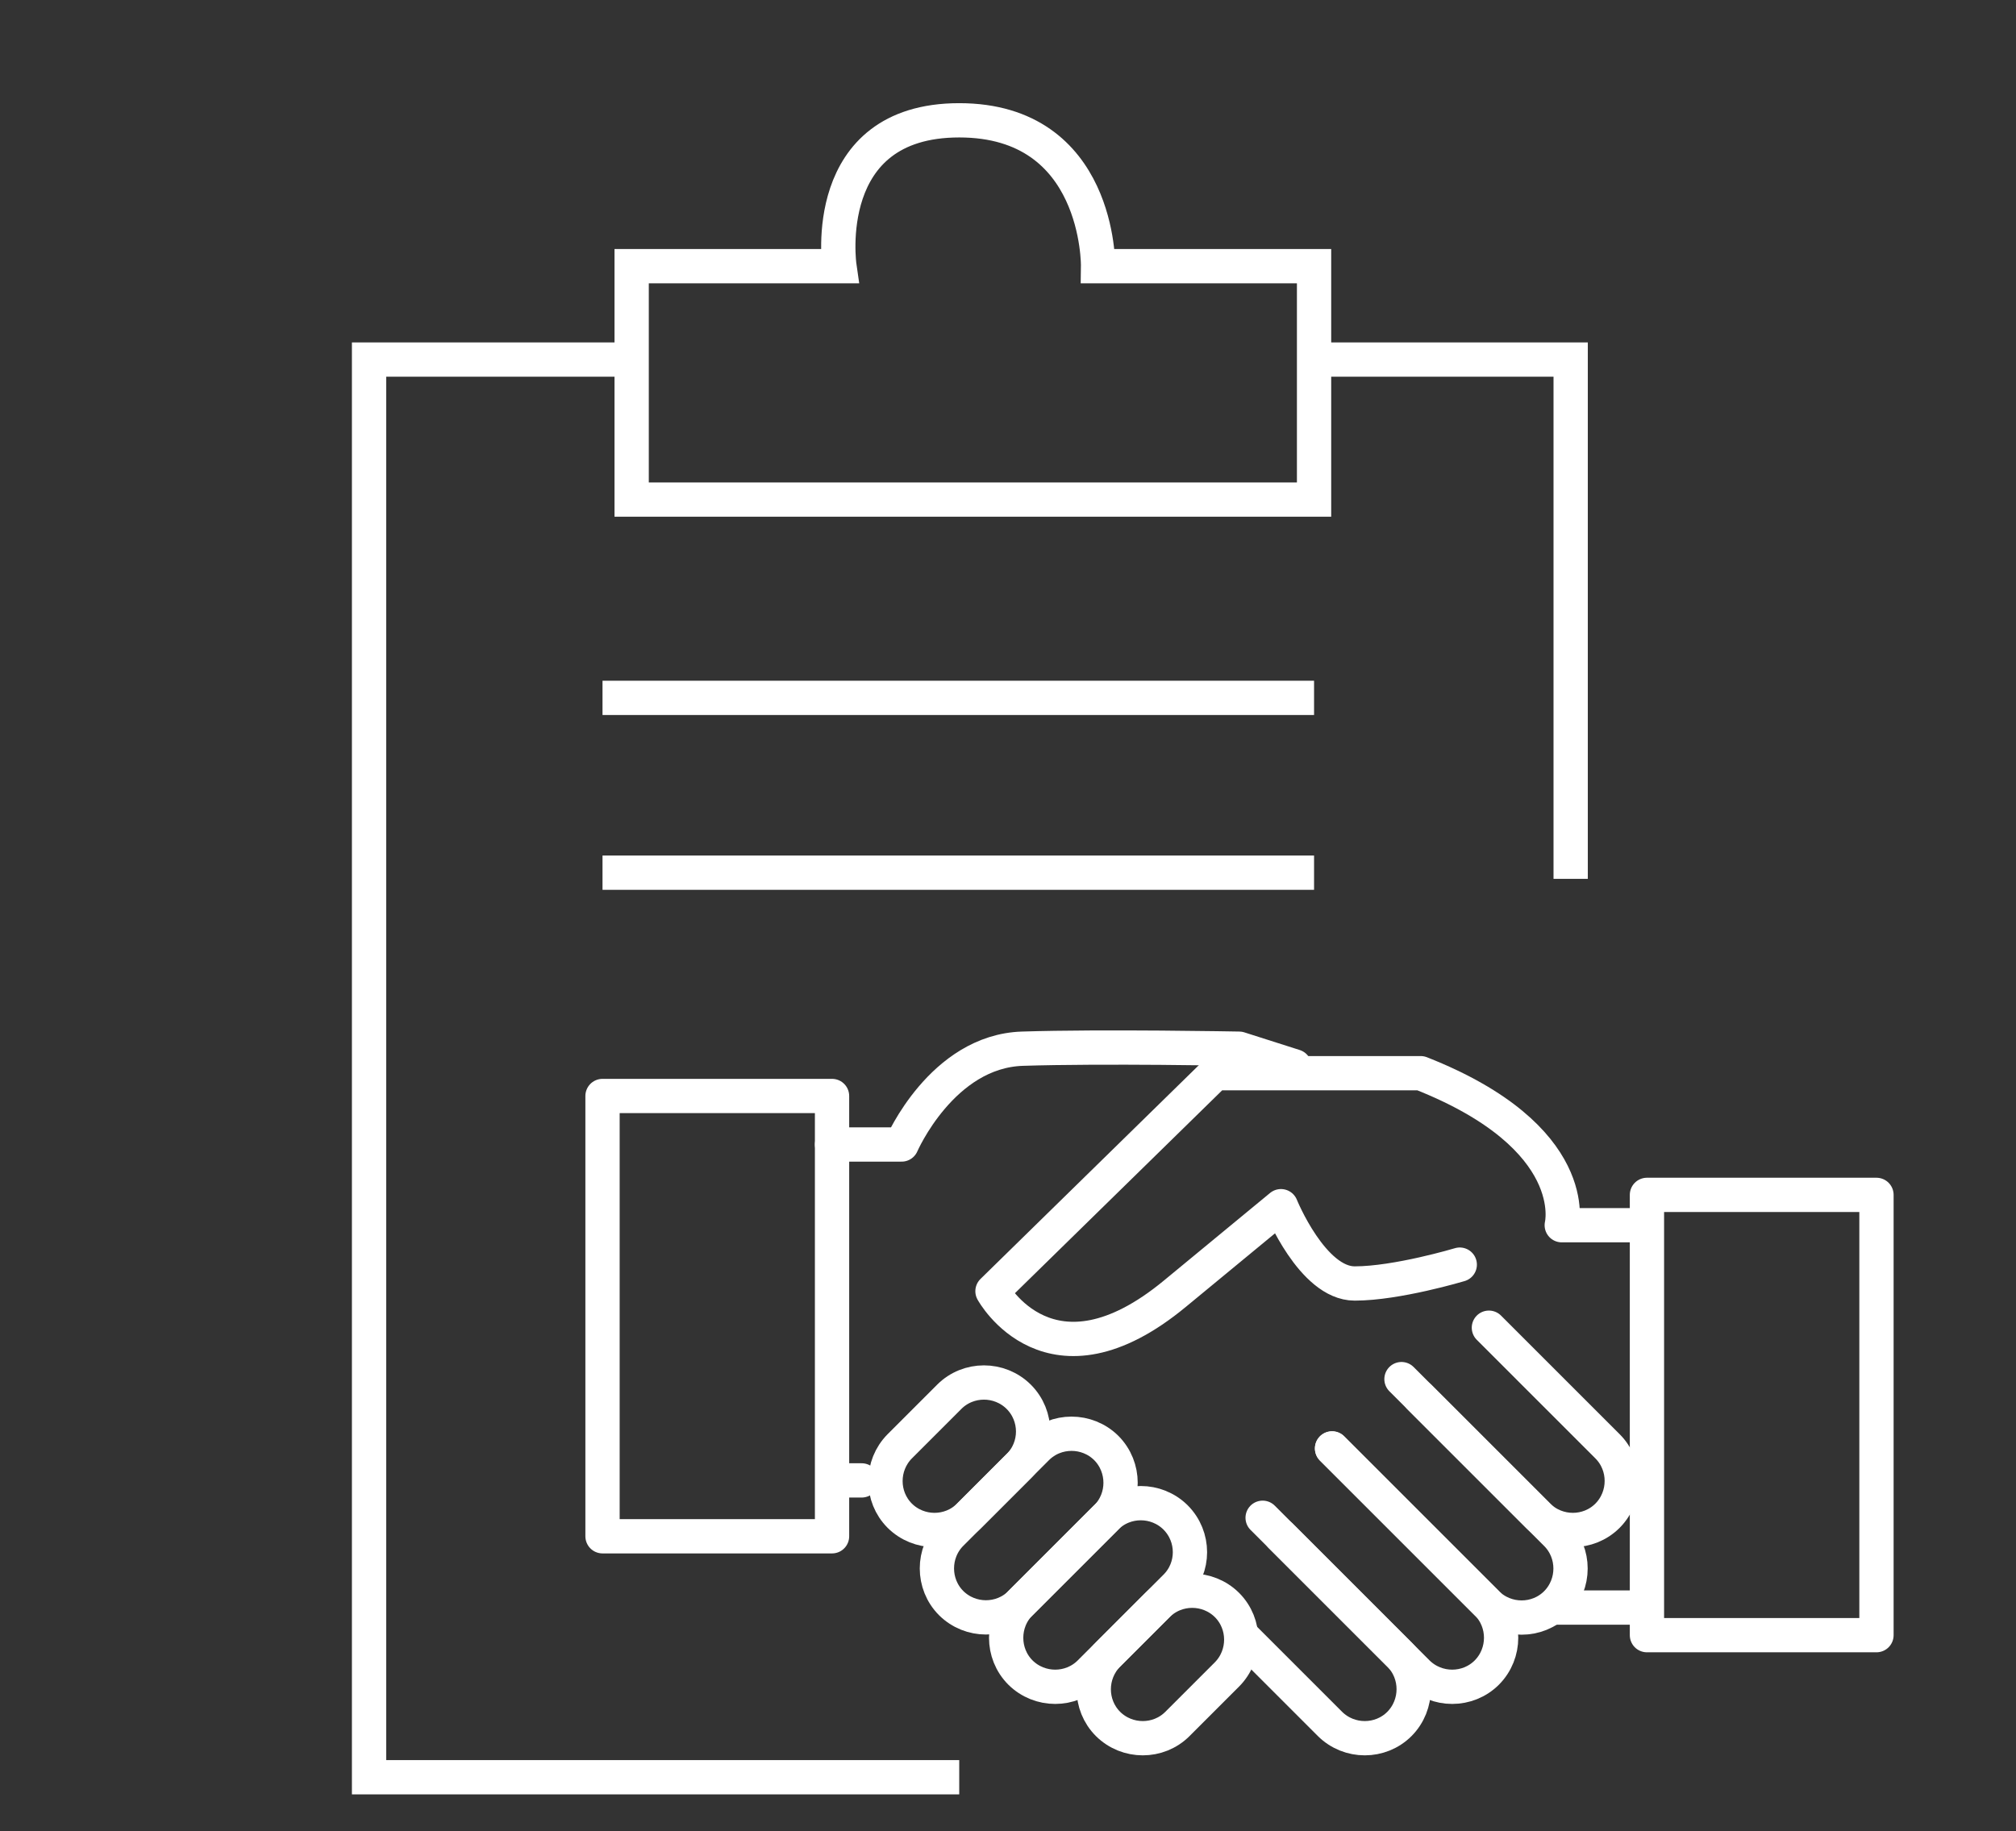 <?xml version="1.0" encoding="utf-8"?>
<!-- Generator: Adobe Illustrator 29.8.1, SVG Export Plug-In . SVG Version: 9.03 Build 0)  -->
<svg version="1.0" id="Capa_1" xmlns="http://www.w3.org/2000/svg" xmlns:xlink="http://www.w3.org/1999/xlink" x="0px" y="0px"
	 viewBox="0 0 117.61 106.85" enable-background="new 0 0 117.61 106.85" xml:space="preserve">
<rect x="0" y="0" width="117.61" height="106.85" fill="#333333" stroke="none"/>
<g>
	
		<rect x="35.15" y="63.95" fill="none" stroke="#FFFFFF" stroke-width="2" stroke-linecap="round" stroke-linejoin="round" stroke-miterlimit="10" width="13.39" height="25.69"/>
	<path fill="none" stroke="#FFFFFF" stroke-width="2" stroke-linecap="round" stroke-linejoin="round" stroke-miterlimit="10" d="
		M48.54,66.78h4.06c0,0,2.35-5.44,7.05-5.59c4.7-0.15,12.64,0,12.64,0l3.23,1.03"/>
	
		<rect x="96.08" y="69.72" fill="none" stroke="#FFFFFF" stroke-width="2" stroke-linecap="round" stroke-linejoin="round" stroke-miterlimit="10" width="13.39" height="25.69"/>
	<path fill="none" stroke="#FFFFFF" stroke-width="2" stroke-linecap="round" stroke-linejoin="round" stroke-miterlimit="10" d="
		M95.41,71.49h-4.3c0,0,1.28-5.12-8.23-8.87H70.89L57.9,75.34c0,0,3.36,6.18,10.66,0.13l6.17-5.09c0,0,1.83,4.51,4.3,4.51
		c2.47,0,6.13-1.1,6.13-1.1"/>
	
		<line fill="none" stroke="#FFFFFF" stroke-width="2" stroke-linecap="round" stroke-linejoin="round" stroke-miterlimit="10" x1="48.97" y1="86.38" x2="50.27" y2="86.38"/>
	
		<line fill="none" stroke="#FFFFFF" stroke-width="2" stroke-linecap="round" stroke-linejoin="round" stroke-miterlimit="10" x1="95.41" y1="93.8" x2="90.72" y2="93.8"/>
	<path fill="none" stroke="#FFFFFF" stroke-width="2" stroke-linecap="round" stroke-linejoin="round" stroke-miterlimit="10" d="
		M59.43,85.55l-2.89,2.89c-1.11,1.11-2.93,1.11-4.05,0c-1.11-1.11-1.11-2.93,0-4.05l2.89-2.89c1.11-1.11,2.93-1.11,4.05,0
		C60.55,82.62,60.55,84.44,59.43,85.55z"/>
	<path fill="none" stroke="#FFFFFF" stroke-width="2" stroke-linecap="round" stroke-linejoin="round" stroke-miterlimit="10" d="
		M71.58,97.7l-2.89,2.89c-1.11,1.11-2.93,1.11-4.05,0c-1.11-1.11-1.11-2.93,0-4.05l2.89-2.89c1.11-1.11,2.93-1.11,4.05,0
		C72.69,94.76,72.69,96.58,71.58,97.7z"/>
	<path fill="none" stroke="#FFFFFF" stroke-width="2" stroke-linecap="round" stroke-linejoin="round" stroke-miterlimit="10" d="
		M64.54,88.54l-5,5c-1.11,1.11-2.93,1.11-4.05,0c-1.11-1.11-1.11-2.94,0-4.05l5-5c1.11-1.11,2.93-1.11,4.05,0
		C65.65,85.61,65.65,87.43,64.54,88.54z"/>
	<path fill="none" stroke="#FFFFFF" stroke-width="2" stroke-linecap="round" stroke-linejoin="round" stroke-miterlimit="10" d="
		M68.58,92.59l-5,5c-1.11,1.11-2.93,1.11-4.05,0c-1.11-1.11-1.11-2.94,0-4.05l5-5c1.11-1.11,2.93-1.11,4.05,0
		C69.7,89.66,69.7,91.48,68.58,92.59z"/>
	<path fill="none" stroke="#FFFFFF" stroke-width="2" stroke-linecap="round" stroke-linejoin="round" stroke-miterlimit="10" d="
		M86.86,77.47l6.92,6.92c1.11,1.11,1.11,2.93,0,4.05c-1.11,1.11-2.93,1.11-4.05,0l-6.92-6.92"/>
	<path fill="none" stroke="#FFFFFF" stroke-width="2" stroke-linecap="round" stroke-linejoin="round" stroke-miterlimit="10" d="
		M74.72,89.62l6.92,6.92c1.11,1.11,1.11,2.93,0,4.05c-1.11,1.11-2.93,1.11-4.05,0l-5.01-5.01"/>
	<path fill="none" stroke="#FFFFFF" stroke-width="2" stroke-linecap="round" stroke-linejoin="round" stroke-miterlimit="10" d="
		M81.76,80.47l9.03,9.03c1.11,1.11,1.11,2.93,0,4.05c-1.11,1.11-2.93,1.11-4.05,0l-9.03-9.03"/>
	<path fill="none" stroke="#FFFFFF" stroke-width="2" stroke-linecap="round" stroke-linejoin="round" stroke-miterlimit="10" d="
		M77.71,84.51l9.03,9.03c1.11,1.11,1.11,2.93,0,4.05c-1.11,1.11-2.93,1.11-4.05,0l-9.03-9.03"/>
</g>
<path fill="none" stroke="#FFFFFF" stroke-width="2" stroke-linecap="round" stroke-linejoin="round" stroke-miterlimit="10" d="
	M91.63,53.42"/>
<polyline fill="none" stroke="#FFFFFF" stroke-width="2" stroke-miterlimit="10" points="55.96,103.7 21.53,103.7 21.53,20.98 
	36.51,20.98 "/>
<polyline fill="none" stroke="#FFFFFF" stroke-width="2" stroke-miterlimit="10" points="77.53,20.98 91.63,20.98 91.63,51.28 "/>
<line fill="none" stroke="#FFFFFF" stroke-width="2" stroke-miterlimit="10" x1="35.15" y1="40.72" x2="76.66" y2="40.72"/>
<line fill="none" stroke="#FFFFFF" stroke-width="2" stroke-miterlimit="10" x1="35.15" y1="50.92" x2="76.66" y2="50.92"/>
<path fill="none" stroke="#FFFFFF" stroke-width="2" stroke-miterlimit="10" d="M48.97,15.53H36.85v13.62h39.81V15.53h-12.6
	c0,0,0.12-8.51-8.1-8.51S48.97,15.53,48.97,15.53z"/>
</svg>
